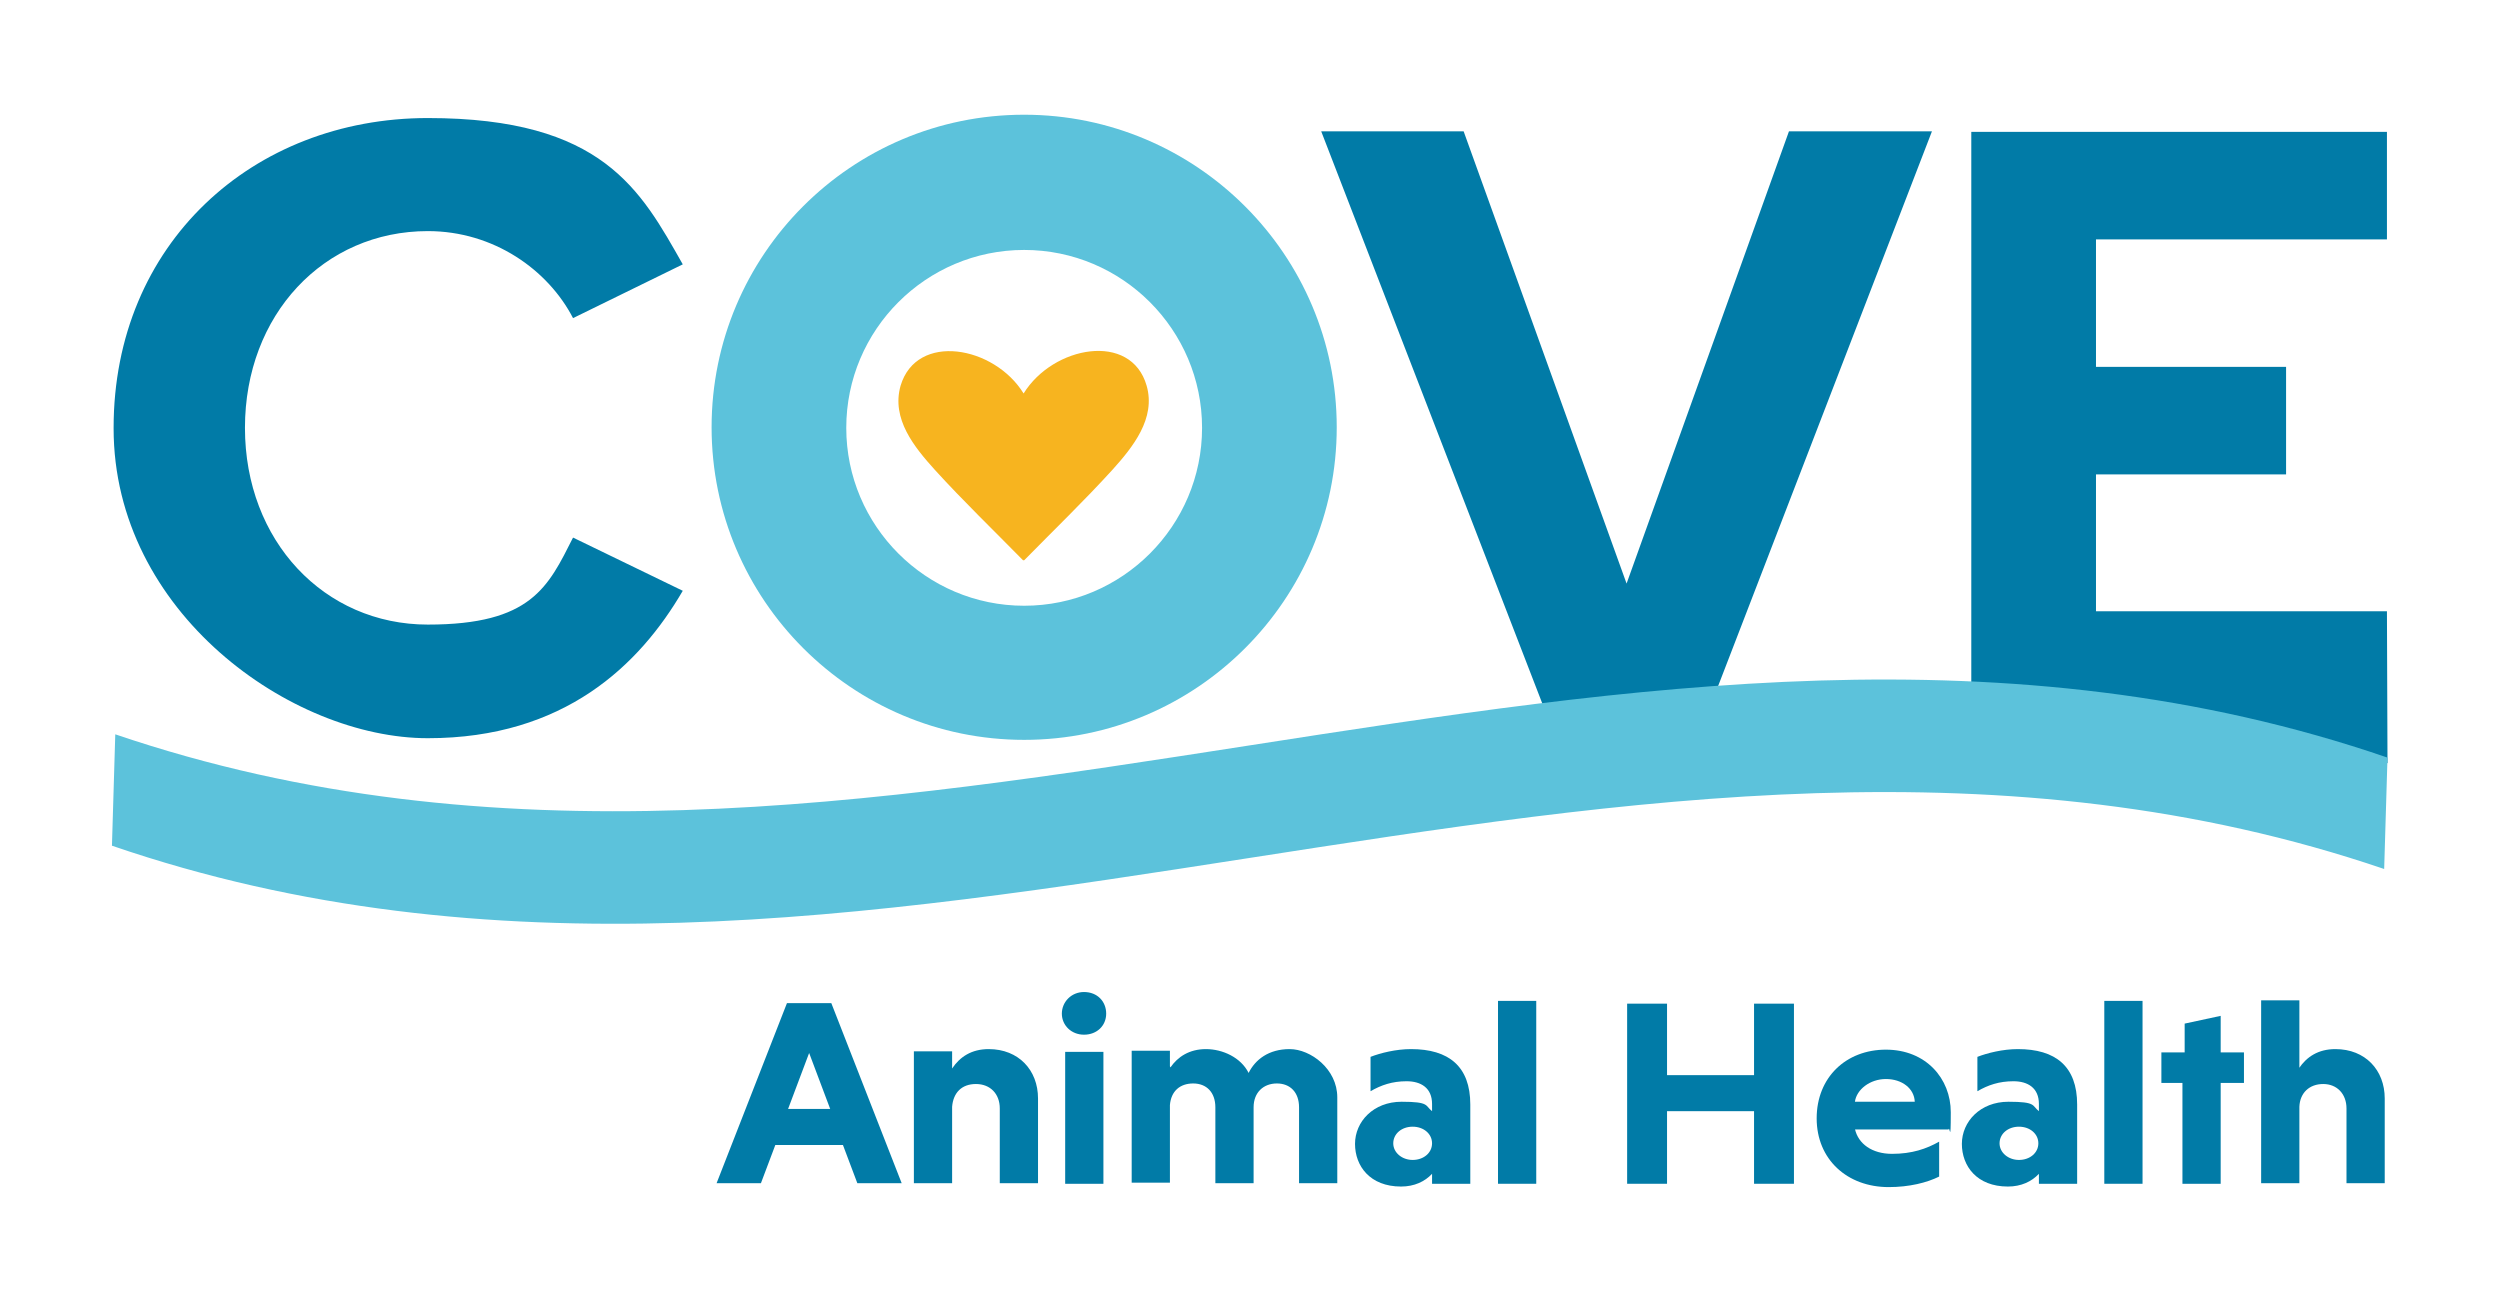 <?xml version="1.0" encoding="UTF-8"?> <svg xmlns="http://www.w3.org/2000/svg" id="Layer_1" version="1.1" viewBox="0 0 451.1 234.8"><defs><style> .st0 { fill: #017ba7; } .st1 { fill: #f7b41f; } .st2 { fill: #5cc2db; } </style></defs><path class="st0" d="M238.3,23.7h25.8l29.4,81.6,29.3-81.6h25.8l-40.9,106.1h-28.3l-41-106.1Z"></path><path class="st0" d="M20.5,77.2c0-33.2,25.1-55.9,56.7-55.9s38.4,13,46,26.4l-19.8,9.7c-4.5-8.7-14.3-15.7-26.2-15.7-18.8,0-33,15.1-33,35.5s14.3,35.5,33,35.5,21.7-6.8,26.2-15.7l19.8,9.6c-7.8,13.4-21.4,26.6-46,26.6s-56.7-22.7-56.7-55.9Z"></path><path class="st2" d="M184.8,20.7c-31.2,0-56.4,25.3-56.4,56.4s25.3,56.4,56.4,56.4,56.4-25.3,56.4-56.4-25.3-56.4-56.4-56.4ZM184.8,109.3c-17.7,0-32.1-14.4-32.1-32.1s14.4-32.1,32.1-32.1,32.1,14.4,32.1,32.1-14.4,32.1-32.1,32.1Z"></path><path class="st1" d="M184.8,101.1c5.3-5.4,10.8-10.7,15.9-16.3,3.7-4.1,7.9-9.3,6.2-15.2-2.8-9.8-16.9-7.2-22.2,1.4-5.3-8.6-19.3-11.1-22.2-1.4-1.7,6,2.5,11.1,6.2,15.2,5.1,5.6,10.6,10.9,15.9,16.3Z"></path><polygon class="st0" points="430.7 23.8 355.7 23.8 355.7 129.8 430.8 137.7 430.7 110.3 378.2 110.3 378.2 85.6 412.5 85.6 412.5 66.2 378.2 66.2 378.2 43.2 430.7 43.2 430.7 23.8"></polygon><g><path class="st0" d="M152.1,206.6h-12.2l-2.6,6.9h-8l12.7-32.5h8l12.7,32.5h-8l-2.6-6.9ZM142.2,200.1h7.6l-3.8-10.1-3.8,10.1Z"></path><path class="st0" d="M171.8,192.8c1.4-2.1,3.5-3.5,6.6-3.5,5.4,0,8.9,3.8,8.9,8.9v15.3h-6.9v-13.5c0-2.6-1.7-4.4-4.3-4.4s-4.1,1.6-4.3,4.1v13.8h-6.9v-23.8h6.9v3Z"></path><path class="st0" d="M195.6,179c2.4,0,4,1.7,4,3.9s-1.7,3.8-4,3.8-4-1.7-4-3.8,1.7-3.9,4-3.9ZM199.1,213.6h-6.9v-23.8h6.9v23.8Z"></path><path class="st0" d="M211.2,192.6c1.3-1.9,3.4-3.3,6.4-3.3s6.3,1.5,7.7,4.3c1.2-2.4,3.6-4.3,7.4-4.3s8.6,3.6,8.6,8.7v15.5h-6.9v-13.7c0-2.7-1.6-4.3-4-4.3s-4.2,1.6-4.2,4.3v13.7h-6.9v-13.7c0-2.7-1.6-4.3-4-4.3s-4,1.4-4.2,3.9v14h-6.9v-23.8h6.9v2.8Z"></path><path class="st0" d="M247.3,190.7c1.8-.7,4.6-1.4,7.3-1.4,6.8,0,10.7,3.1,10.7,10v14.3h-6.9v-1.8c-1.3,1.4-3.2,2.3-5.6,2.3-5.6,0-8.3-3.7-8.3-7.7s3.3-7.6,8.4-7.6,4.2.7,5.5,1.7v-1.3c0-2.9-2-4.1-4.6-4.1s-4.6.7-6.5,1.8v-6.2ZM254.9,209.3c2,0,3.5-1.3,3.5-3s-1.5-3-3.5-3-3.5,1.3-3.5,3,1.6,3,3.5,3Z"></path><path class="st0" d="M277.2,213.6h-6.9v-33h6.9v33Z"></path><path class="st0" d="M316.5,200.5h-15.7v13.1h-7.2v-32.5h7.2v12.9h15.7v-12.9h7.2v32.5h-7.2v-13.1Z"></path><path class="st0" d="M334.7,203.7c.6,2.7,3.1,4.5,6.7,4.5s6.2-.9,8.5-2.2v6.3c-2.2,1.1-5.4,1.9-9.1,1.9-7.5,0-13-5-13-12.4s5.3-12.4,12.5-12.4,11.7,5.2,11.7,11.3-.2,2.3-.4,3.1h-17ZM334.7,198.8h10.8c-.1-2.4-2.3-4.1-5.2-4.1s-5.3,1.9-5.6,4.1Z"></path><path class="st0" d="M356.8,190.7c1.8-.7,4.6-1.4,7.3-1.4,6.8,0,10.7,3.1,10.7,10v14.3h-6.9v-1.8c-1.3,1.4-3.2,2.3-5.6,2.3-5.6,0-8.3-3.7-8.3-7.7s3.3-7.6,8.4-7.6,4.2.7,5.5,1.7v-1.3c0-2.9-2-4.1-4.6-4.1s-4.6.7-6.5,1.8v-6.2ZM364.3,209.3c2,0,3.5-1.3,3.5-3s-1.5-3-3.5-3-3.5,1.3-3.5,3,1.6,3,3.5,3Z"></path><path class="st0" d="M386.6,213.6h-6.9v-33h6.9v33Z"></path><path class="st0" d="M393.8,213.6v-18.2h-3.8v-5.5h4.2v-5.2l6.5-1.4v6.6h4.2v5.5h-4.2v18.2h-6.9Z"></path><path class="st0" d="M414.8,192.8c1.4-2.1,3.5-3.5,6.6-3.5,5.4,0,8.9,3.8,8.9,8.9v15.3h-6.9v-13.5c0-2.6-1.7-4.4-4.2-4.4s-4.2,1.6-4.3,4.1v13.8h-6.9v-33h6.9v12.2Z"></path></g><path class="st2" d="M20.8,132.5c-.2,6.7-.4,13.4-.6,20.1,136.7,46.9,273.3-42.3,410,4.2.2-6.7.4-13.4.6-20.1-136.7-46.9-273.3,42.3-410-4.2Z"></path></svg> 